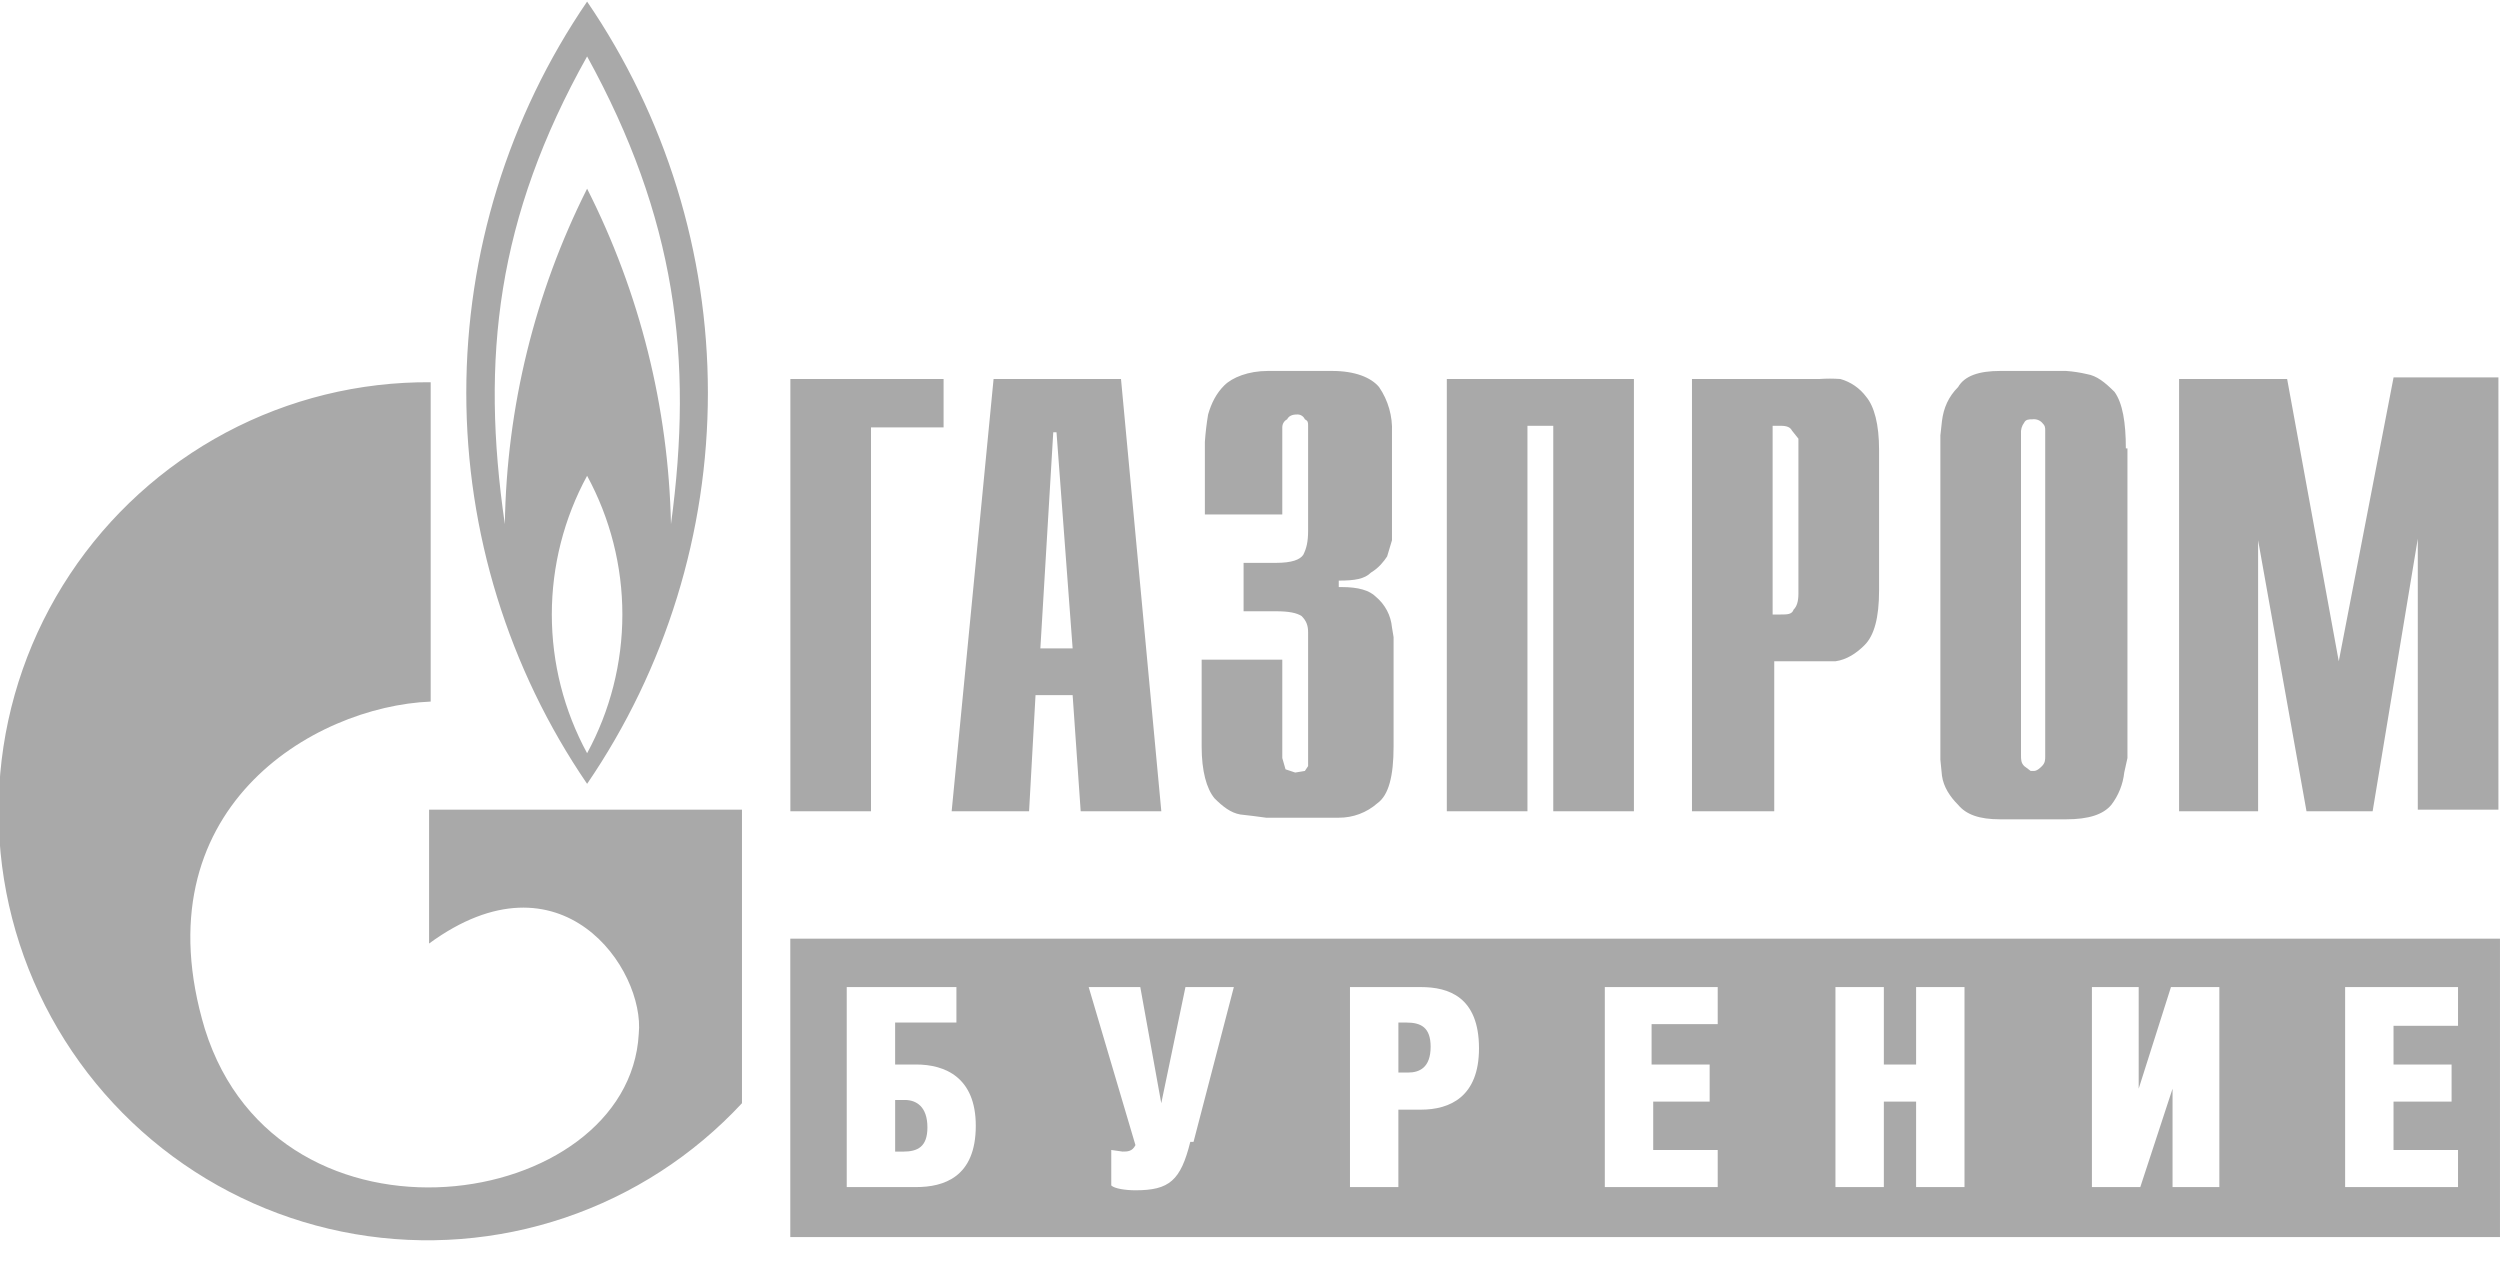 <?xml version="1.0" encoding="UTF-8"?> <svg xmlns="http://www.w3.org/2000/svg" width="95" height="48" viewBox="0 0 95 48" fill="none"> <g clip-path="url(#clip0_586_181)"> <path d="M30.034 30.828V14.402H35.856V16.241H33.098V30.828H30.034ZM36.163 30.828L37.756 14.402H42.598L44.13 30.828H41.066L40.76 26.415H39.35L39.105 30.828H36.163ZM39.534 24.638H40.76L40.147 16.425H40.024L39.534 24.638ZM45.663 25.067H48.727V28.805L48.85 29.234L49.218 29.357L49.585 29.296L49.708 29.112V28.928V24.27V24.147V24.025C49.708 23.78 49.647 23.596 49.463 23.412C49.279 23.289 48.972 23.228 48.482 23.228H47.256V21.389H48.482C49.095 21.389 49.401 21.267 49.524 21.083C49.647 20.838 49.708 20.593 49.708 20.163V16.241V16.18C49.708 16.057 49.708 15.996 49.585 15.934C49.56 15.876 49.517 15.826 49.462 15.793C49.407 15.76 49.343 15.745 49.279 15.751C49.095 15.751 48.972 15.812 48.911 15.934C48.789 15.996 48.727 16.118 48.727 16.241V19.55H45.785V16.793C45.809 16.443 45.85 16.096 45.908 15.751C46.031 15.322 46.214 14.954 46.521 14.647C46.827 14.341 47.44 14.096 48.176 14.096H50.627C51.485 14.096 52.098 14.341 52.405 14.709C52.75 15.213 52.922 15.815 52.895 16.425V20.531L52.711 21.144C52.589 21.328 52.405 21.573 52.098 21.757C51.853 22.002 51.485 22.063 50.873 22.063V22.309H50.995C51.608 22.309 52.037 22.431 52.282 22.676C52.456 22.821 52.599 22.998 52.705 23.198C52.81 23.397 52.874 23.616 52.895 23.841L52.956 24.209V28.376C52.956 29.48 52.773 30.215 52.343 30.521C51.937 30.88 51.414 31.076 50.873 31.073H48.114C47.788 31.027 47.461 30.986 47.134 30.951C46.766 30.889 46.46 30.644 46.153 30.338C45.847 29.97 45.663 29.296 45.663 28.376V25.128V25.067ZM54.979 30.828V14.402H62.089V30.828H59.024V16.18H58.043V30.828H54.979ZM64.295 30.828V14.402H69.137C69.402 14.383 69.668 14.383 69.934 14.402C70.326 14.512 70.671 14.749 70.914 15.076C71.221 15.444 71.405 16.118 71.405 17.099V22.431C71.405 23.473 71.221 24.147 70.853 24.515C70.547 24.822 70.179 25.067 69.75 25.128H67.421V30.828H64.356H64.295ZM67.36 23.351H67.666C67.911 23.351 68.095 23.351 68.156 23.167C68.279 23.044 68.34 22.86 68.34 22.554V17.038V16.854V16.67L68.095 16.363C68.034 16.241 67.911 16.18 67.666 16.18H67.36V23.351V23.351ZM80.843 17.038V28.805L80.721 29.357C80.673 29.803 80.503 30.227 80.231 30.583C79.924 30.951 79.373 31.134 78.514 31.134H76.001C75.205 31.134 74.714 30.951 74.408 30.583C74.102 30.276 73.856 29.909 73.795 29.48L73.734 28.867V17.038V16.547L73.795 15.996C73.856 15.505 74.04 15.076 74.408 14.709C74.653 14.28 75.205 14.096 76.001 14.096H78.514C78.783 14.115 79.049 14.156 79.311 14.218C79.679 14.28 79.985 14.525 80.353 14.893C80.66 15.322 80.782 16.057 80.782 17.038H80.843ZM76.798 16.425V28.683C76.798 28.867 76.798 28.989 76.921 29.112L77.166 29.296H77.289C77.411 29.296 77.534 29.173 77.595 29.112C77.718 28.989 77.718 28.867 77.718 28.744V16.486V16.425V16.363C77.718 16.241 77.718 16.18 77.595 16.057C77.548 16.009 77.49 15.973 77.426 15.952C77.362 15.931 77.294 15.925 77.227 15.934C77.105 15.934 76.982 15.934 76.921 16.057C76.828 16.18 76.784 16.333 76.798 16.486V16.425ZM82.805 30.828V14.402H86.911L88.873 25.128L90.956 14.341H94.94V30.767H91.876V20.47L90.16 30.828H87.647L85.808 20.531V30.828H82.743H82.805ZM16.366 14.525V26.66C11.892 26.844 5.272 30.767 7.785 39.102C10.605 48.112 23.905 46.028 24.273 39.286C24.518 36.834 21.331 32.176 16.305 35.854V30.767H28.195V41.922C26.35 43.908 24.038 45.404 21.47 46.272C18.901 47.141 16.156 47.355 13.484 46.895C10.811 46.435 8.296 45.316 6.165 43.639C4.035 41.962 2.356 39.779 1.281 37.29C0.206 34.801 -0.231 32.082 0.01 29.382C0.25 26.681 1.16 24.082 2.658 21.822C4.156 19.562 6.194 17.711 8.587 16.436C10.981 15.162 13.655 14.505 16.366 14.525V14.525Z" fill="#A9A9A9"></path> <path d="M22.31 0.061C19.319 4.44 17.719 9.62 17.719 14.924C17.719 20.227 19.319 25.407 22.31 29.786C25.3 25.407 26.9 20.227 26.9 14.924C26.9 9.62 25.3 4.44 22.31 0.061V0.061ZM22.31 28.622C21.43 27.004 20.969 25.192 20.969 23.351C20.969 21.509 21.43 19.698 22.31 18.08C23.189 19.698 23.65 21.509 23.65 23.351C23.65 25.192 23.189 27.004 22.31 28.622ZM22.31 7.17C20.319 11.129 19.25 15.488 19.184 19.919C18.264 13.606 18.877 8.273 22.31 2.144C25.681 8.273 26.355 13.606 25.497 19.919C25.403 15.484 24.314 11.127 22.31 7.17V7.17ZM53.445 38.857H53.139V40.757H53.506C53.935 40.757 54.364 40.574 54.364 39.777C54.364 39.041 53.997 38.857 53.445 38.857V38.857ZM34.322 41.799H34.016V43.761H34.322C34.874 43.761 35.242 43.577 35.242 42.841C35.242 42.044 34.813 41.799 34.384 41.799H34.322Z" fill="#A9A9A9"></path> <path d="M30.031 35.67V47.009H94.999V35.67H30.031ZM34.812 45.109H32.176V37.509H36.344V38.857H34.015V40.451H34.812C35.915 40.451 37.08 40.941 37.08 42.78C37.08 44.741 35.854 45.109 34.812 45.109V45.109ZM45.231 43.392C44.864 44.864 44.434 45.231 43.147 45.231C42.78 45.231 42.351 45.17 42.228 45.047V43.699L42.657 43.76C42.841 43.76 43.025 43.76 43.147 43.515L41.37 37.509H43.331L44.128 41.922L45.047 37.509H46.886L45.354 43.392H45.231ZM53.996 42.167H53.138V45.109H51.299V37.509H53.996C55.038 37.509 56.202 37.876 56.202 39.838C56.202 41.676 55.099 42.167 53.996 42.167V42.167ZM65.212 38.918H62.76V40.451H64.967V41.86H62.822V43.699H65.273V45.109H60.983V37.509H65.273V38.918H65.212ZM74.651 45.109H72.812V41.86H71.586V45.109H69.747V37.509H71.586V40.451H72.812V37.509H74.651V45.109ZM84.273 45.109H82.557V41.37L81.331 45.109H79.493V37.509H81.27V41.37L82.496 37.509H84.335V45.109H84.273ZM93.405 38.98H90.954V40.451H93.16V41.86H90.954V43.699H93.405V45.109H89.115V37.509H93.405V38.918V38.98Z" fill="#A9A9A9"></path> </g> <defs> <clipPath id="clip0_586_181"> <rect width="95" height="47.194" fill="white"></rect> </clipPath> </defs> </svg> 